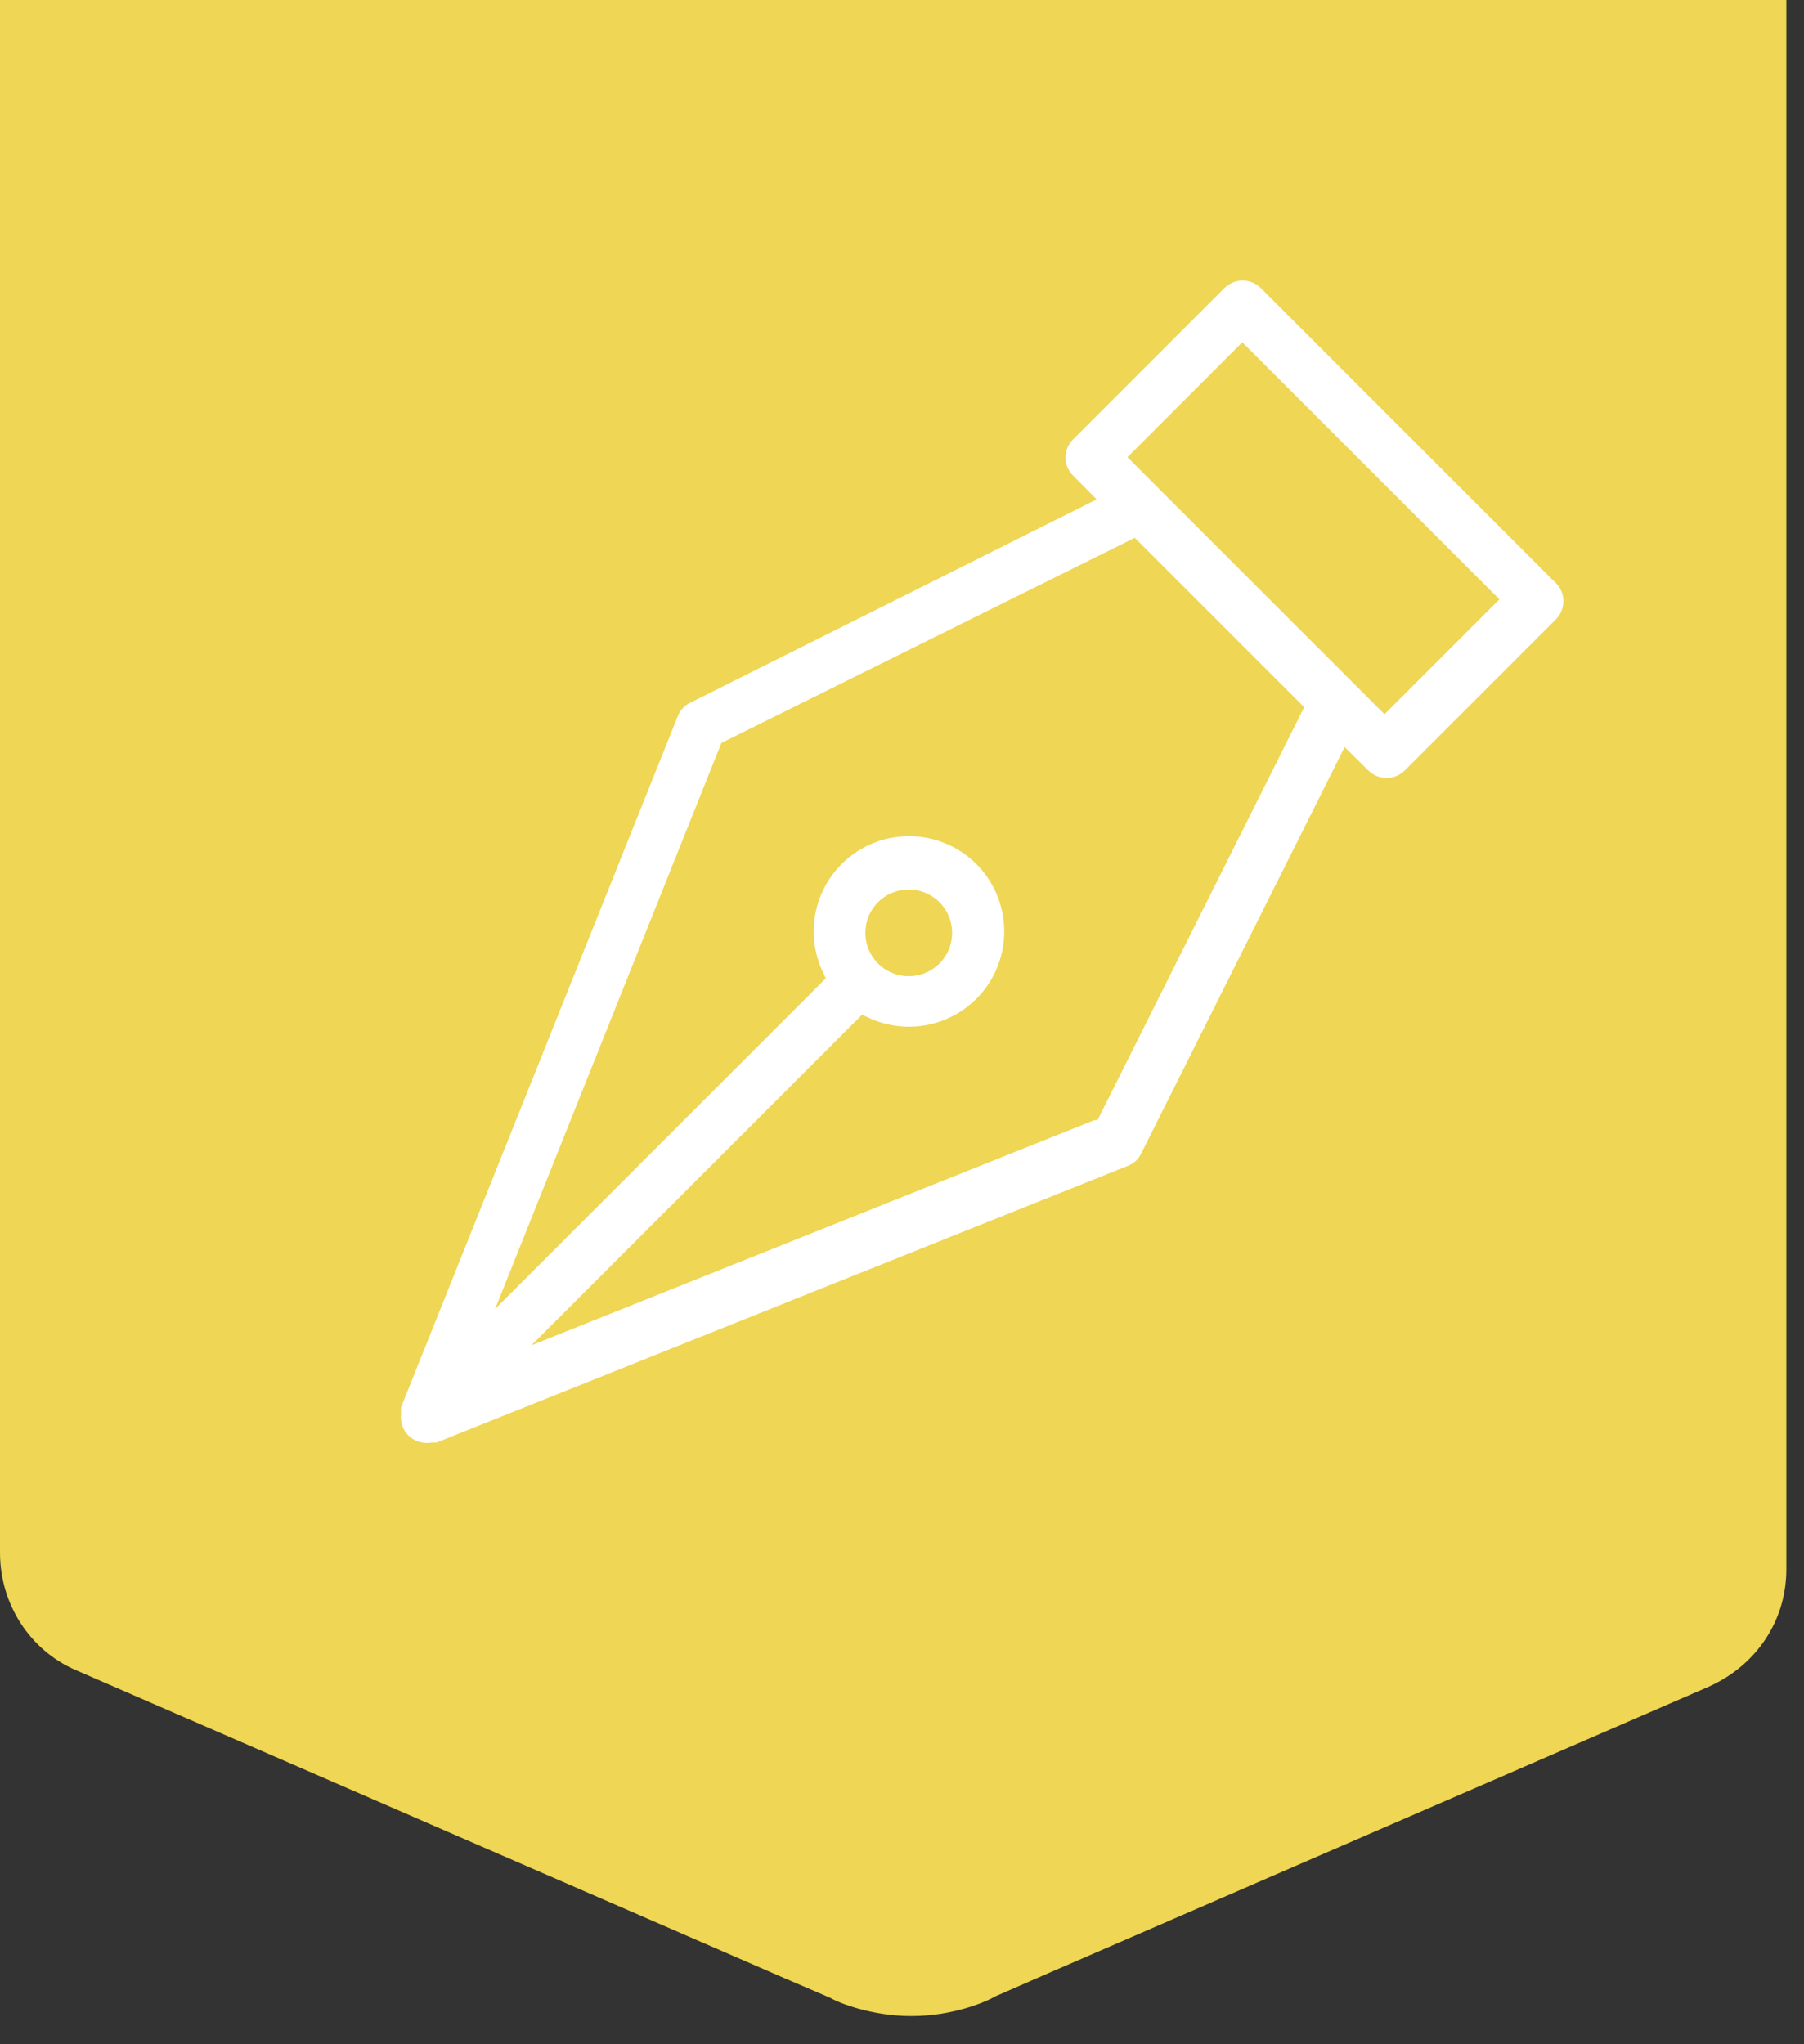 <?xml version="1.0" encoding="UTF-8"?> <svg xmlns="http://www.w3.org/2000/svg" width="45" height="51" viewBox="0 0 45 51" fill="none"><rect x="0" y="0" width="45" height="51" fill="#333333" stroke="none"/><path d="M22.734 50.297C21.743 50.297 20.918 49.967 20.712 49.843L19.557 49.347L1.898 41.669C0.743 41.173 3.1175e-06 40.017 3.06156e-06 38.738L3.03269e-06 38.077L2.7187e-06 30.894L2.58696e-06 27.88L-2.45418e-06 0C17.402 0 27.158 0 44.56 0L44.56 38.077L44.56 39.15C44.56 40.43 43.817 41.545 42.62 42.081L26.158 49.224L24.838 49.801C24.631 49.925 23.806 50.297 22.734 50.297Z" fill="#EFD654"></path><path d="M38.762 14.499L31.45 7.187C31.329 7.067 31.166 7 30.997 7C30.827 7 30.664 7.067 30.543 7.187L26.77 10.96C26.709 11.019 26.66 11.089 26.627 11.167C26.594 11.245 26.577 11.329 26.577 11.413C26.577 11.498 26.594 11.582 26.627 11.659C26.66 11.737 26.709 11.808 26.77 11.867L27.355 12.459L17.213 17.534C17.072 17.603 16.963 17.723 16.906 17.87L10.003 35.112V35.17V35.288C9.987 35.455 10.034 35.622 10.135 35.755C10.209 35.847 10.307 35.917 10.417 35.959C10.528 36 10.648 36.01 10.764 35.989H10.815H10.888L28.13 29.087C28.278 29.032 28.399 28.922 28.466 28.779L33.541 18.638L34.133 19.223C34.254 19.342 34.417 19.409 34.587 19.409C34.757 19.409 34.92 19.342 35.04 19.223L38.813 15.45C38.876 15.386 38.925 15.309 38.957 15.226C38.989 15.142 39.003 15.052 38.998 14.963C38.993 14.873 38.969 14.786 38.929 14.706C38.888 14.626 38.831 14.556 38.762 14.499ZM27.377 27.946H27.297L13.257 33.562L21.505 25.314L21.644 25.38C22.15 25.623 22.725 25.679 23.269 25.539C23.812 25.398 24.288 25.07 24.613 24.613C24.938 24.155 25.09 23.597 25.042 23.038C24.995 22.479 24.752 21.954 24.355 21.557C23.958 21.161 23.433 20.917 22.874 20.87C22.315 20.823 21.757 20.975 21.3 21.299C20.842 21.624 20.514 22.1 20.373 22.643C20.233 23.187 20.29 23.762 20.533 24.268L20.599 24.407L12.351 32.655L17.995 18.535L28.306 13.417L32.532 17.643L27.377 27.946ZM21.586 23.273C21.586 23.059 21.649 22.85 21.768 22.672C21.887 22.494 22.056 22.356 22.254 22.274C22.451 22.192 22.669 22.17 22.879 22.212C23.089 22.254 23.282 22.357 23.433 22.508C23.584 22.66 23.688 22.852 23.729 23.062C23.771 23.272 23.75 23.49 23.668 23.688C23.586 23.885 23.447 24.055 23.269 24.173C23.091 24.292 22.882 24.356 22.668 24.356C22.526 24.356 22.385 24.328 22.254 24.273C22.122 24.219 22.003 24.139 21.903 24.039C21.802 23.938 21.723 23.819 21.668 23.688C21.614 23.556 21.586 23.416 21.586 23.273ZM34.536 17.819L28.123 11.406L30.989 8.54L37.402 14.952L34.536 17.819Z" fill="white"></path></svg> 